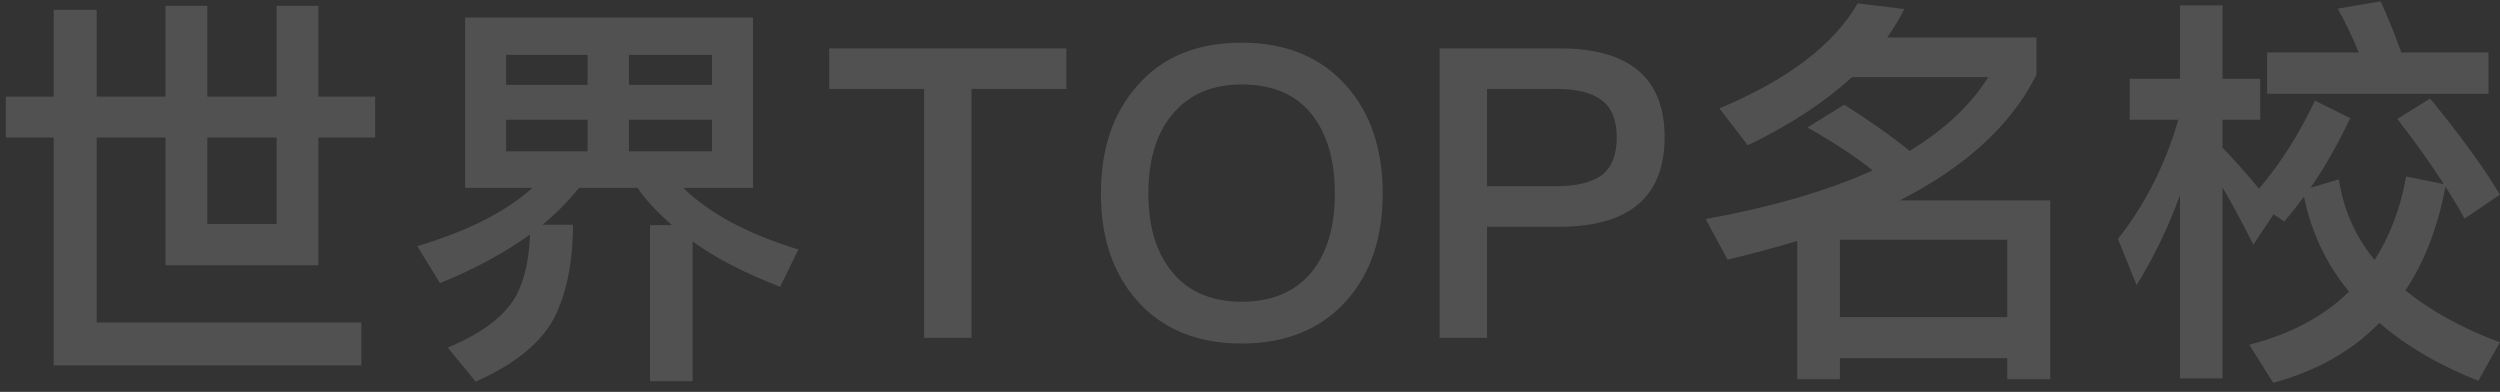 <svg width="185" height="29" viewBox="0 0 185 29" fill="none" xmlns="http://www.w3.org/2000/svg">
<rect x="0" y="0" width="185" height="29" fill="#333333" stroke="none"/>
<path d="M0.432 7.15V10.18H3.972V27.04H26.741V23.86H7.152V10.18H12.252V19.63H23.561V10.18H27.762V7.15H23.561V0.43H20.471V7.15H15.341V0.43H12.252V7.15H7.152V0.73H3.972V7.15H0.432ZM15.341 10.18H20.471V16.57H15.341V10.18ZM34.422 1.3V13.9H39.401C37.481 15.64 34.661 17.08 30.881 18.22L32.562 20.95C35.142 19.9 37.361 18.7 39.221 17.35C39.161 19.15 38.831 20.62 38.261 21.76C37.452 23.32 35.742 24.64 33.132 25.72L35.202 28.24C38.441 26.8 40.481 25 41.322 22.84C42.041 21.13 42.401 19.06 42.401 16.63H40.151C41.172 15.79 42.072 14.86 42.852 13.9H47.172C47.831 14.86 48.702 15.76 49.721 16.66H48.102V28.21H51.252V17.86C52.992 19.12 55.151 20.23 57.731 21.22L59.081 18.46C55.331 17.32 52.481 15.79 50.562 13.9H55.721V1.3H34.422ZM52.691 11.2H46.541V8.86H52.691V11.2ZM43.481 11.2H37.452V8.86H43.481V11.2ZM37.452 6.28V4.06H43.481V6.28H37.452ZM46.541 4.06H52.691V6.28H46.541V4.06ZM61.361 3.58V6.58H68.382V25H71.891V6.58H78.912V3.58H61.361ZM91.879 3.16C88.579 3.16 85.999 4.21 84.139 6.37C82.339 8.41 81.469 11.05 81.469 14.32C81.469 17.56 82.339 20.2 84.139 22.24C85.999 24.34 88.579 25.42 91.879 25.42C95.149 25.42 97.729 24.37 99.619 22.27C101.419 20.26 102.319 17.62 102.319 14.32C102.319 11.02 101.419 8.35 99.619 6.34C97.729 4.21 95.149 3.16 91.879 3.16ZM91.879 6.25C94.099 6.25 95.809 6.94 97.009 8.38C98.179 9.82 98.779 11.8 98.779 14.32C98.779 16.84 98.179 18.79 97.009 20.2C95.809 21.61 94.099 22.33 91.879 22.33C89.659 22.33 87.919 21.58 86.719 20.11C85.549 18.67 84.979 16.75 84.979 14.32C84.979 11.86 85.549 9.94 86.719 8.5C87.949 7 89.659 6.25 91.879 6.25ZM106.53 3.58V25H110.04V16.78H115.35C120.57 16.78 123.18 14.56 123.18 10.15C123.18 5.77 120.57 3.58 115.41 3.58H106.53ZM110.04 6.58H115.14C116.67 6.58 117.81 6.85 118.53 7.42C119.25 7.96 119.64 8.86 119.64 10.15C119.64 11.44 119.28 12.37 118.56 12.94C117.84 13.48 116.7 13.78 115.14 13.78H110.04V6.58ZM136.148 26.5H148.538V28.06H151.718V14.83H140.588C145.448 12.34 148.838 9.25 150.698 5.53V2.77H139.658C140.138 2.08 140.558 1.39 140.918 0.67L137.468 0.25C135.698 3.31 132.278 5.92 127.238 8.02L129.338 10.75C132.458 9.25 135.008 7.57 137.048 5.71H147.128C145.868 7.75 143.918 9.58 141.308 11.17C140.078 10.15 138.458 9.01 136.478 7.75L133.748 9.43C135.698 10.54 137.318 11.59 138.578 12.61C135.278 14.11 131.168 15.31 126.218 16.21L127.838 19.21C129.638 18.79 131.378 18.31 132.998 17.83V28.06H136.148V26.5ZM148.538 23.47H136.148V17.74H148.538V23.47ZM157.598 5.83V8.86H161.198C160.238 12.16 158.768 15.1 156.728 17.68L158.108 21.1C159.368 19.06 160.448 16.84 161.318 14.44V28H164.468V13.87C165.128 15.01 165.908 16.42 166.748 18.1L168.248 15.85L169.028 16.39C169.508 15.85 169.988 15.22 170.498 14.56C171.038 17.2 172.148 19.54 173.828 21.58C171.938 23.44 169.478 24.73 166.448 25.51L168.218 28.33C171.398 27.46 174.038 25.99 176.078 23.89C177.998 25.57 180.458 27.01 183.398 28.18L184.988 25.33C182.168 24.28 179.858 22.99 177.998 21.49C179.408 19.39 180.398 16.81 180.968 13.81C181.478 14.62 181.958 15.4 182.378 16.18L184.988 14.41C183.788 12.37 182.048 10 179.828 7.3L177.398 8.8C178.718 10.48 179.858 12.1 180.848 13.63L178.058 13.06C177.638 15.4 176.858 17.47 175.718 19.24C174.278 17.47 173.408 15.49 173.078 13.27L170.978 13.9C172.058 12.34 173.018 10.63 173.918 8.74L171.308 7.45C170.138 9.91 168.758 12.1 167.168 13.96C166.268 12.88 165.368 11.86 164.468 10.93V8.86H167.258V5.83H164.468V0.4H161.318V5.83H157.598ZM167.768 3.88V6.94H184.148V3.88H177.698C177.188 2.47 176.678 1.21 176.168 0.1L172.988 0.64C173.558 1.63 174.068 2.71 174.548 3.88H167.768Z" fill="white" fill-opacity="0.15"/>
</svg>
